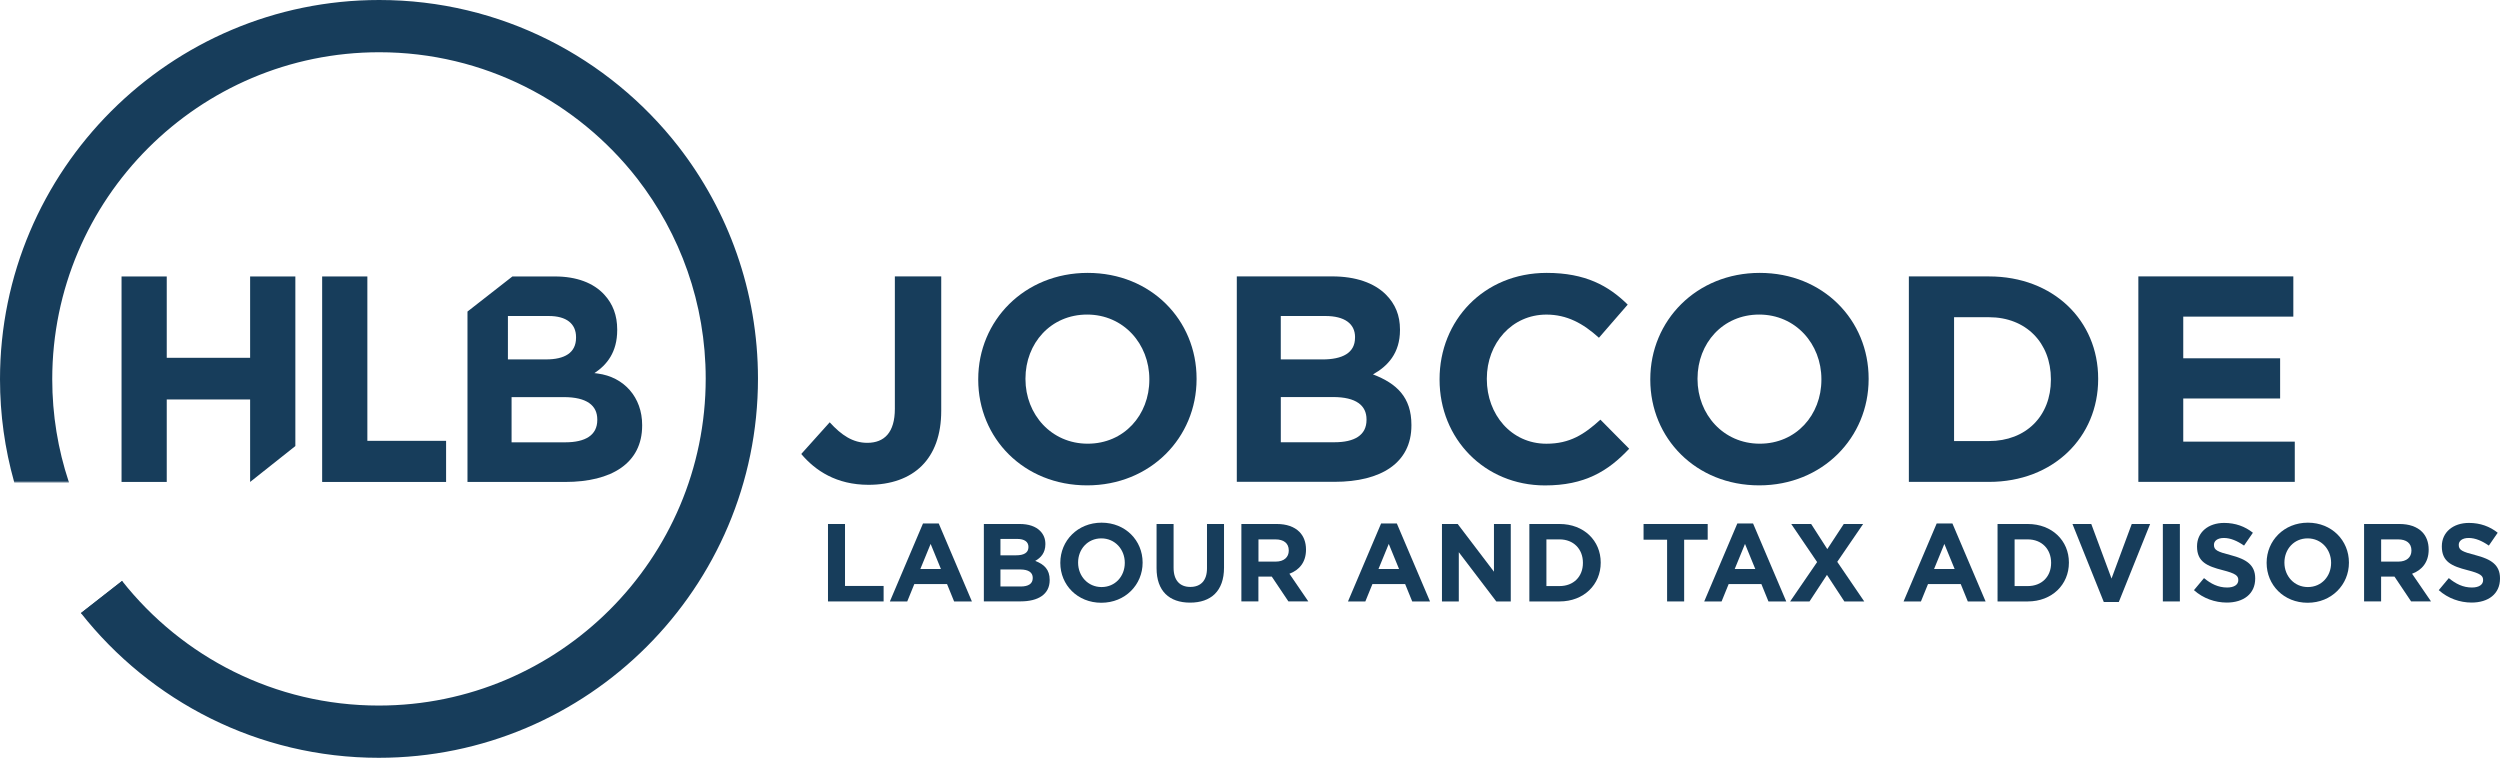 <?xml version="1.0" encoding="UTF-8" standalone="no"?>
<!-- Generator: Adobe Illustrator 23.0.1, SVG Export Plug-In . SVG Version: 6.00 Build 0)  -->

<svg
   version="1.1"
   id="Layer_1"
   x="0px"
   y="0px"
   viewBox="0 0 813.51 246.59"
   xml:space="preserve"
   sodipodi:docname="HLB_JOBCODE copia.svg"
   width="813.51"
   height="246.59"
   inkscape:version="1.2.1 (9c6d41e, 2022-07-14)"
   xmlns:inkscape="http://www.inkscape.org/namespaces/inkscape"
   xmlns:sodipodi="http://sodipodi.sourceforge.net/DTD/sodipodi-0.dtd"
   xmlns:xlink="http://www.w3.org/1999/xlink"
   xmlns="http://www.w3.org/2000/svg"
   xmlns:svg="http://www.w3.org/2000/svg"><defs
   id="defs323" /><sodipodi:namedview
   id="namedview321"
   pagecolor="#ffffff"
   bordercolor="#666666"
   borderopacity="1.0"
   inkscape:showpageshadow="2"
   inkscape:pageopacity="0.0"
   inkscape:pagecheckerboard="0"
   inkscape:deskcolor="#d1d1d1"
   showgrid="false"
   inkscape:zoom="0.81443259"
   inkscape:cx="745.30417"
   inkscape:cy="156.55071"
   inkscape:window-width="2139"
   inkscape:window-height="1205"
   inkscape:window-x="866"
   inkscape:window-y="207"
   inkscape:window-maximized="0"
   inkscape:current-layer="Layer_1" />
<style
   type="text/css"
   id="style182">
	.st0{clip-path:url(#SVGID_2_);fill:#173D5B;}
	.st1{clip-path:url(#SVGID_4_);fill:#173D5B;}
	.st2{fill:#173D5B;}
	.st3{clip-path:url(#SVGID_6_);fill:#173D5B;}
	.st4{clip-path:url(#SVGID_8_);enable-background:new    ;}
	.st5{clip-path:url(#SVGID_14_);enable-background:new    ;}
</style>
<g
   id="g202"
   transform="translate(-52.16,-30.65)">
	<defs
   id="defs185">
		<rect
   id="SVGID_1_"
   width="1558.15"
   height="310.31"
   x="0"
   y="0" />
	</defs>
	<clipPath
   id="SVGID_2_">
		<use
   xlink:href="#SVGID_1_"
   style="overflow:visible"
   id="use187" />
	</clipPath>
	<path
   class="st0"
   d="m 246.6,152.19 -1.02,-0.13 c 4.09,-2.69 7.42,-6.83 7.42,-14 v -0.19 c 0,-4.58 -1.4,-8.3 -4.21,-11.35 -3.5,-3.82 -9.02,-5.91 -16.03,-5.91 H 218.9 l -14.62,11.42 v 55.45 h 31.81 c 15.09,0 25.03,-6.11 25.03,-18.34 v -0.19 c 0.02,-8.99 -5.9,-15.66 -14.52,-16.76 m -29.16,-18.71 h 13.32 c 5.69,0 8.85,2.48 8.85,6.87 v 0.19 c 0,4.96 -3.77,7.06 -9.73,7.06 h -12.44 z m 29.08,33.84 c 0,4.97 -3.92,7.26 -10.41,7.26 h -17.48 v -14.71 h 17 c 7.55,0 10.89,2.77 10.89,7.26 z"
   clip-path="url(#SVGID_2_)"
   id="path190" />
	<polygon
   class="st0"
   points="133.55,160.63 106.42,160.63 106.42,187.48 91.71,187.48 91.71,120.61 106.42,120.61 106.42,147.07 133.55,147.07 133.55,120.61 148.27,120.61 148.27,175.8 133.55,187.48 "
   clip-path="url(#SVGID_2_)"
   id="polygon192" />
	<polygon
   class="st0"
   points="171.7,174.1 197.32,174.1 197.32,187.48 156.99,187.48 156.99,120.61 171.7,120.61 "
   clip-path="url(#SVGID_2_)"
   id="polygon194" />
	<path
   class="st0"
   d="m 272.88,78.27 v 0 c -22.6,-28.96 -57.82,-47.62 -97.32,-47.62 -68.04,0 -123.4,55.35 -123.4,123.4 0,11.54 1.6,22.71 4.57,33.31 h 17.78 c -3.47,-10.48 -5.35,-21.68 -5.35,-33.31 0,-58.67 47.73,-106.4 106.4,-106.4 34.07,0 64.45,16.1 83.94,41.09 13.97,18.01 22.3,40.6 22.3,65.1 0,58.67 -47.73,106.4 -106.4,106.4 -33.83,0 -64.01,-15.87 -83.51,-40.55 L 78.5,230.15 c 22.62,28.66 57.65,47.09 96.91,47.09 68.04,0 123.4,-55.36 123.4,-123.4 -0.02,-28.45 -9.7,-54.68 -25.93,-75.57"
   clip-path="url(#SVGID_2_)"
   id="path196" />
	<path
   class="st0"
   d="M 74.51,187.35 H 56.73 c 0.02,0.08 0.05,0.17 0.07,0.25 h 17.79 c -0.03,-0.08 -0.06,-0.17 -0.08,-0.25"
   clip-path="url(#SVGID_2_)"
   id="path198" />
	<path
   class="st0"
   d="m 91.88,219.69 -13.39,10.46 c 0.05,0.06 0.11,0.13 0.16,0.19 l 13.39,-10.46 c -0.05,-0.06 -0.1,-0.12 -0.16,-0.19"
   clip-path="url(#SVGID_2_)"
   id="path200" />
</g>
<g
   id="g224"
   transform="translate(-52.16,-30.65)">
	<defs
   id="defs205">
		<rect
   id="SVGID_3_"
   width="1558.15"
   height="310.31"
   x="0"
   y="0" />
	</defs>
	<clipPath
   id="SVGID_4_">
		<use
   xlink:href="#SVGID_3_"
   style="overflow:visible"
   id="use207" />
	</clipPath>
	<path
   class="st1"
   d="m 312.89,178.38 9.26,-10.31 c 3.82,4.2 7.55,6.68 12.22,6.68 5.54,0 8.98,-3.34 8.98,-11.08 V 120.6 h 15.09 v 43.74 c 0,7.93 -2.29,13.85 -6.3,17.86 -4.11,4.11 -10.12,6.21 -17.38,6.21 -10.4,-0.01 -17.28,-4.59 -21.87,-10.03"
   clip-path="url(#SVGID_4_)"
   id="path210" />
	<path
   class="st1"
   d="m 370.48,154.21 v -0.19 c 0,-19.01 14.99,-34.57 35.62,-34.57 20.63,0 35.43,15.38 35.43,34.38 v 0.19 c 0,19.01 -14.99,34.57 -35.62,34.57 -20.63,0 -35.43,-15.37 -35.43,-34.38 m 55.68,0 v -0.19 c 0,-11.46 -8.4,-21.01 -20.25,-21.01 -11.84,0 -20.06,9.36 -20.06,20.82 v 0.19 c 0,11.46 8.4,21.01 20.25,21.01 11.85,0 20.06,-9.36 20.06,-20.82"
   clip-path="url(#SVGID_4_)"
   id="path212" />
	<path
   class="st1"
   d="m 454.62,120.59 h 31.04 c 7.64,0 13.66,2.1 17.48,5.92 3.06,3.06 4.58,6.78 4.58,11.36 v 0.19 c 0,7.54 -4.01,11.75 -8.79,14.42 7.74,2.96 12.51,7.45 12.51,16.43 v 0.19 c 0,12.22 -9.93,18.34 -25.02,18.34 h -31.8 z m 38.48,19.77 c 0,-4.39 -3.44,-6.88 -9.65,-6.88 h -14.52 v 14.13 h 13.56 c 6.49,0 10.6,-2.1 10.6,-7.07 v -0.18 z m -7.16,19.49 h -17 v 14.71 h 17.48 c 6.49,0 10.41,-2.29 10.41,-7.26 v -0.19 c 0,-4.49 -3.34,-7.26 -10.89,-7.26"
   clip-path="url(#SVGID_4_)"
   id="path214" />
	<path
   class="st1"
   d="m 520.6,154.21 v -0.19 c 0,-19.01 14.33,-34.57 34.86,-34.57 12.61,0 20.15,4.2 26.36,10.32 l -9.36,10.79 c -5.16,-4.68 -10.41,-7.54 -17.09,-7.54 -11.27,0 -19.39,9.36 -19.39,20.82 v 0.19 c 0,11.46 7.93,21.01 19.39,21.01 7.64,0 12.32,-3.05 17.57,-7.83 l 9.36,9.46 c -6.88,7.35 -14.52,11.94 -27.41,11.94 -19.67,-0.02 -34.29,-15.2 -34.29,-34.4"
   clip-path="url(#SVGID_4_)"
   id="path216" />
	<path
   class="st1"
   d="m 589.17,154.21 v -0.19 c 0,-19.01 14.99,-34.57 35.62,-34.57 20.63,0 35.43,15.38 35.43,34.38 v 0.19 c 0,19.01 -14.99,34.57 -35.62,34.57 -20.62,0 -35.43,-15.37 -35.43,-34.38 m 55.68,0 v -0.19 c 0,-11.46 -8.4,-21.01 -20.25,-21.01 -11.84,0 -20.06,9.36 -20.06,20.82 v 0.19 c 0,11.46 8.41,21.01 20.25,21.01 11.85,0 20.06,-9.36 20.06,-20.82"
   clip-path="url(#SVGID_4_)"
   id="path218" />
	<path
   class="st1"
   d="m 673.31,120.6 h 26.07 c 21.01,0 35.53,14.42 35.53,33.24 v 0.19 c 0,18.82 -14.52,33.43 -35.53,33.43 h -26.07 z m 14.71,13.27 v 40.3 h 11.36 c 12.03,0 20.15,-8.12 20.15,-19.96 v -0.19 c 0,-11.84 -8.12,-20.15 -20.15,-20.15 z"
   clip-path="url(#SVGID_4_)"
   id="path220" />
	<polygon
   class="st1"
   points="762.6,174.36 798.89,174.36 798.89,187.45 747.99,187.45 747.99,120.59 798.42,120.59 798.42,133.68 762.6,133.68 762.6,147.24 794.12,147.24 794.12,160.32 762.6,160.32 "
   clip-path="url(#SVGID_4_)"
   id="polygon222" />
</g>
<polygon
   class="st2"
   points="327.13,221.32 339.69,221.32 339.69,226.36 321.59,226.36 321.59,201.16 327.13,201.16 "
   id="polygon226"
   transform="translate(-52.16,-30.65)" />
<path
   class="st2"
   d="m 300.35,170.33 h 5.11 l 10.8,25.38 h -5.79 l -2.3,-5.65 h -10.65 l -2.3,5.65 h -5.65 z m 5.83,14.83 -3.35,-8.17 -3.35,8.17 z"
   id="path228" />
<g
   id="g272"
   transform="translate(-52.16,-30.65)">
	<defs
   id="defs231">
		<rect
   id="SVGID_5_"
   width="1558.15"
   height="310.31"
   x="0"
   y="0" />
	</defs>
	<clipPath
   id="SVGID_6_">
		<use
   xlink:href="#SVGID_5_"
   style="overflow:visible"
   id="use233" />
	</clipPath>
	<path
   class="st3"
   d="m 372.31,201.16 h 11.7 c 2.88,0 5.15,0.79 6.59,2.23 1.15,1.15 1.73,2.56 1.73,4.28 v 0.07 c 0,2.84 -1.51,4.43 -3.31,5.43 2.92,1.12 4.71,2.81 4.71,6.19 v 0.07 c 0,4.61 -3.74,6.91 -9.43,6.91 h -11.99 z m 14.51,7.45 c 0,-1.65 -1.3,-2.59 -3.64,-2.59 h -5.47 v 5.33 h 5.11 c 2.45,0 4,-0.79 4,-2.66 z m -2.7,7.35 h -6.41 v 5.54 h 6.59 c 2.45,0 3.92,-0.86 3.92,-2.74 v -0.07 c 0,-1.69 -1.26,-2.73 -4.1,-2.73"
   clip-path="url(#SVGID_6_)"
   id="path236" />
	<path
   class="st3"
   d="m 397.19,213.83 v -0.07 c 0,-7.16 5.65,-13.03 13.42,-13.03 7.78,0 13.36,5.8 13.36,12.96 v 0.07 c 0,7.16 -5.65,13.03 -13.43,13.03 -7.77,0 -13.35,-5.79 -13.35,-12.96 m 20.98,0 v -0.07 c 0,-4.32 -3.17,-7.92 -7.63,-7.92 -4.46,0 -7.56,3.53 -7.56,7.85 v 0.07 c 0,4.32 3.17,7.92 7.63,7.92 4.47,0 7.56,-3.53 7.56,-7.85"
   clip-path="url(#SVGID_6_)"
   id="path238" />
	<path
   class="st3"
   d="m 428.51,215.56 v -14.4 h 5.54 v 14.25 c 0,4.1 2.05,6.23 5.44,6.23 3.38,0 5.43,-2.05 5.43,-6.05 v -14.43 h 5.54 v 14.22 c 0,7.63 -4.28,11.37 -11.05,11.37 -6.76,0 -10.9,-3.77 -10.9,-11.19"
   clip-path="url(#SVGID_6_)"
   id="path240" />
	<path
   class="st3"
   d="m 456.12,201.16 h 11.52 c 3.2,0 5.69,0.9 7.34,2.55 1.4,1.4 2.16,3.38 2.16,5.76 v 0.07 c 0,4.07 -2.2,6.62 -5.4,7.81 l 6.15,9 h -6.48 l -5.4,-8.06 h -4.36 v 8.06 h -5.54 v -25.19 z m 11.16,12.24 c 2.7,0 4.25,-1.44 4.25,-3.56 v -0.07 c 0,-2.38 -1.66,-3.6 -4.35,-3.6 h -5.51 v 7.23 z"
   clip-path="url(#SVGID_6_)"
   id="path242" />
	<path
   class="st3"
   d="m 501.58,200.98 h 5.11 l 10.8,25.38 h -5.79 l -2.3,-5.65 h -10.65 l -2.3,5.65 h -5.65 z m 5.84,14.83 -3.35,-8.17 -3.35,8.17 z"
   clip-path="url(#SVGID_6_)"
   id="path244" />
	<polygon
   class="st3"
   points="521.38,201.16 526.5,201.16 538.3,216.68 538.3,201.16 543.77,201.16 543.77,226.36 539.06,226.36 526.86,210.34 526.86,226.36 521.38,226.36 "
   clip-path="url(#SVGID_6_)"
   id="polygon246" />
	<path
   class="st3"
   d="m 549.82,201.16 h 9.83 c 7.92,0 13.39,5.44 13.39,12.53 v 0.07 c 0,7.09 -5.47,12.6 -13.39,12.6 h -9.83 z m 5.55,5.01 v 15.19 h 4.28 c 4.54,0 7.6,-3.06 7.6,-7.52 v -0.07 c 0,-4.46 -3.06,-7.6 -7.6,-7.6 z"
   clip-path="url(#SVGID_6_)"
   id="path248" />
	<polygon
   class="st3"
   points="594.64,206.27 586.98,206.27 586.98,201.16 607.85,201.16 607.85,206.27 600.19,206.27 600.19,226.36 594.64,226.36 "
   clip-path="url(#SVGID_6_)"
   id="polygon250" />
	<path
   class="st3"
   d="m 617.5,200.98 h 5.11 l 10.8,25.38 h -5.79 l -2.3,-5.65 h -10.65 l -2.3,5.65 h -5.65 z m 5.84,14.83 -3.35,-8.17 -3.35,8.17 z"
   clip-path="url(#SVGID_6_)"
   id="path252" />
	<polygon
   class="st3"
   points="635.04,201.16 641.52,201.16 646.77,209.33 652.13,201.16 658.43,201.16 650.01,213.47 658.79,226.36 652.32,226.36 646.66,217.72 640.98,226.36 634.68,226.36 643.46,213.55 "
   clip-path="url(#SVGID_6_)"
   id="polygon254" />
	<path
   class="st3"
   d="m 682.37,200.98 h 5.11 l 10.8,25.38 h -5.79 l -2.3,-5.65 h -10.65 l -2.3,5.65 h -5.65 z m 5.84,14.83 -3.35,-8.17 -3.35,8.17 z"
   clip-path="url(#SVGID_6_)"
   id="path256" />
	<path
   class="st3"
   d="M 702.17,201.16 H 712 c 7.92,0 13.39,5.44 13.39,12.53 v 0.07 c 0,7.09 -5.47,12.6 -13.39,12.6 h -9.83 z m 5.55,5.01 v 15.19 H 712 c 4.54,0 7.6,-3.06 7.6,-7.52 v -0.07 c 0,-4.46 -3.06,-7.6 -7.6,-7.6 z"
   clip-path="url(#SVGID_6_)"
   id="path258" />
	<polygon
   class="st3"
   points="751.82,201.16 741.63,226.54 736.74,226.54 726.55,201.16 732.67,201.16 739.26,218.91 745.84,201.16 "
   clip-path="url(#SVGID_6_)"
   id="polygon260" />
	<rect
   x="755.96"
   y="201.16"
   class="st3"
   width="5.54"
   height="25.2"
   clip-path="url(#SVGID_6_)"
   id="rect262" />
	<path
   class="st3"
   d="m 766.08,222.69 3.27,-3.92 c 2.27,1.87 4.64,3.06 7.52,3.06 2.27,0 3.64,-0.9 3.64,-2.38 v -0.07 c 0,-1.4 -0.87,-2.12 -5.08,-3.2 -5.08,-1.3 -8.35,-2.7 -8.35,-7.7 v -0.07 c 0,-4.57 3.67,-7.6 8.82,-7.6 3.67,0 6.8,1.15 9.36,3.2 l -2.88,4.18 c -2.23,-1.55 -4.43,-2.48 -6.55,-2.48 -2.12,0 -3.24,0.97 -3.24,2.2 v 0.07 c 0,1.66 1.08,2.2 5.43,3.31 5.11,1.33 7.99,3.17 7.99,7.56 v 0.07 c 0,5 -3.82,7.81 -9.25,7.81 -3.81,-0.01 -7.66,-1.34 -10.68,-4.04"
   clip-path="url(#SVGID_6_)"
   id="path264" />
	<path
   class="st3"
   d="m 789.73,213.83 v -0.07 c 0,-7.16 5.65,-13.03 13.42,-13.03 7.78,0 13.36,5.8 13.36,12.96 v 0.07 c 0,7.16 -5.65,13.03 -13.43,13.03 -7.77,0 -13.35,-5.79 -13.35,-12.96 m 20.98,0 v -0.07 c 0,-4.32 -3.17,-7.92 -7.63,-7.92 -4.46,0 -7.56,3.53 -7.56,7.85 v 0.07 c 0,4.32 3.17,7.92 7.63,7.92 4.47,0 7.56,-3.53 7.56,-7.85"
   clip-path="url(#SVGID_6_)"
   id="path266" />
	<path
   class="st3"
   d="m 821.44,201.16 h 11.52 c 3.2,0 5.69,0.9 7.34,2.55 1.4,1.4 2.16,3.38 2.16,5.76 v 0.07 c 0,4.07 -2.2,6.62 -5.4,7.81 l 6.16,9 h -6.48 l -5.4,-8.06 h -4.36 v 8.06 h -5.54 z m 11.16,12.24 c 2.7,0 4.25,-1.44 4.25,-3.56 v -0.07 c 0,-2.38 -1.66,-3.6 -4.35,-3.6 h -5.51 v 7.23 z"
   clip-path="url(#SVGID_6_)"
   id="path268" />
	<path
   class="st3"
   d="m 845.74,222.69 3.27,-3.92 c 2.27,1.87 4.64,3.06 7.52,3.06 2.27,0 3.64,-0.9 3.64,-2.38 v -0.07 c 0,-1.4 -0.87,-2.12 -5.08,-3.2 -5.08,-1.3 -8.35,-2.7 -8.35,-7.7 v -0.07 c 0,-4.57 3.67,-7.6 8.82,-7.6 3.67,0 6.8,1.15 9.36,3.2 l -2.88,4.18 c -2.23,-1.55 -4.43,-2.48 -6.55,-2.48 -2.12,0 -3.24,0.97 -3.24,2.2 v 0.07 c 0,1.66 1.08,2.2 5.43,3.31 5.11,1.33 7.99,3.17 7.99,7.56 v 0.07 c 0,5 -3.82,7.81 -9.25,7.81 -3.8,-0.01 -7.65,-1.34 -10.68,-4.04"
   clip-path="url(#SVGID_6_)"
   id="path270" />
</g>
<g
   id="g300"
   transform="translate(-52.16,-30.65)">
	<defs
   id="defs275">
		<rect
   id="SVGID_7_"
   width="1558.15"
   height="310.31"
   x="0"
   y="0" />
	</defs>
	<clipPath
   id="SVGID_8_">
		<use
   xlink:href="#SVGID_7_"
   style="overflow:visible"
   id="use277" />
	</clipPath>
	<g
   class="st4"
   clip-path="url(#SVGID_8_)"
   id="g288">
		<g
   id="g286">
			<defs
   id="defs281">
				<rect
   id="SVGID_9_"
   x="314.18"
   y="97.23"
   width="192.19"
   height="73.41" />
			</defs>
			<clipPath
   id="SVGID_10_">
				<use
   xlink:href="#SVGID_9_"
   style="overflow:visible"
   id="use283" />
			</clipPath>
		</g>
	</g>
	<g
   class="st4"
   clip-path="url(#SVGID_8_)"
   id="g298">
		<g
   id="g296">
			<defs
   id="defs291">
				<rect
   id="SVGID_11_"
   x="314.18"
   y="161.23"
   width="199.55"
   height="73.41" />
			</defs>
			<clipPath
   id="SVGID_12_">
				<use
   xlink:href="#SVGID_11_"
   style="overflow:visible"
   id="use293" />
			</clipPath>
		</g>
	</g>
</g>
<g
   id="g318"
   transform="translate(-52.16,-30.65)">
	<defs
   id="defs303">
		<rect
   id="SVGID_13_"
   width="1558.15"
   height="310.31"
   x="0"
   y="0" />
	</defs>
	<clipPath
   id="SVGID_14_">
		<use
   xlink:href="#SVGID_13_"
   style="overflow:visible"
   id="use305" />
	</clipPath>
	<g
   class="st5"
   clip-path="url(#SVGID_14_)"
   id="g316">
		<g
   id="g314">
			<defs
   id="defs309">
				<rect
   id="SVGID_15_"
   x="319.57"
   y="223.2"
   width="562.1"
   height="41.29" />
			</defs>
			<clipPath
   id="SVGID_16_">
				<use
   xlink:href="#SVGID_15_"
   style="overflow:visible"
   id="use311" />
			</clipPath>
		</g>
	</g>
</g>
</svg>
